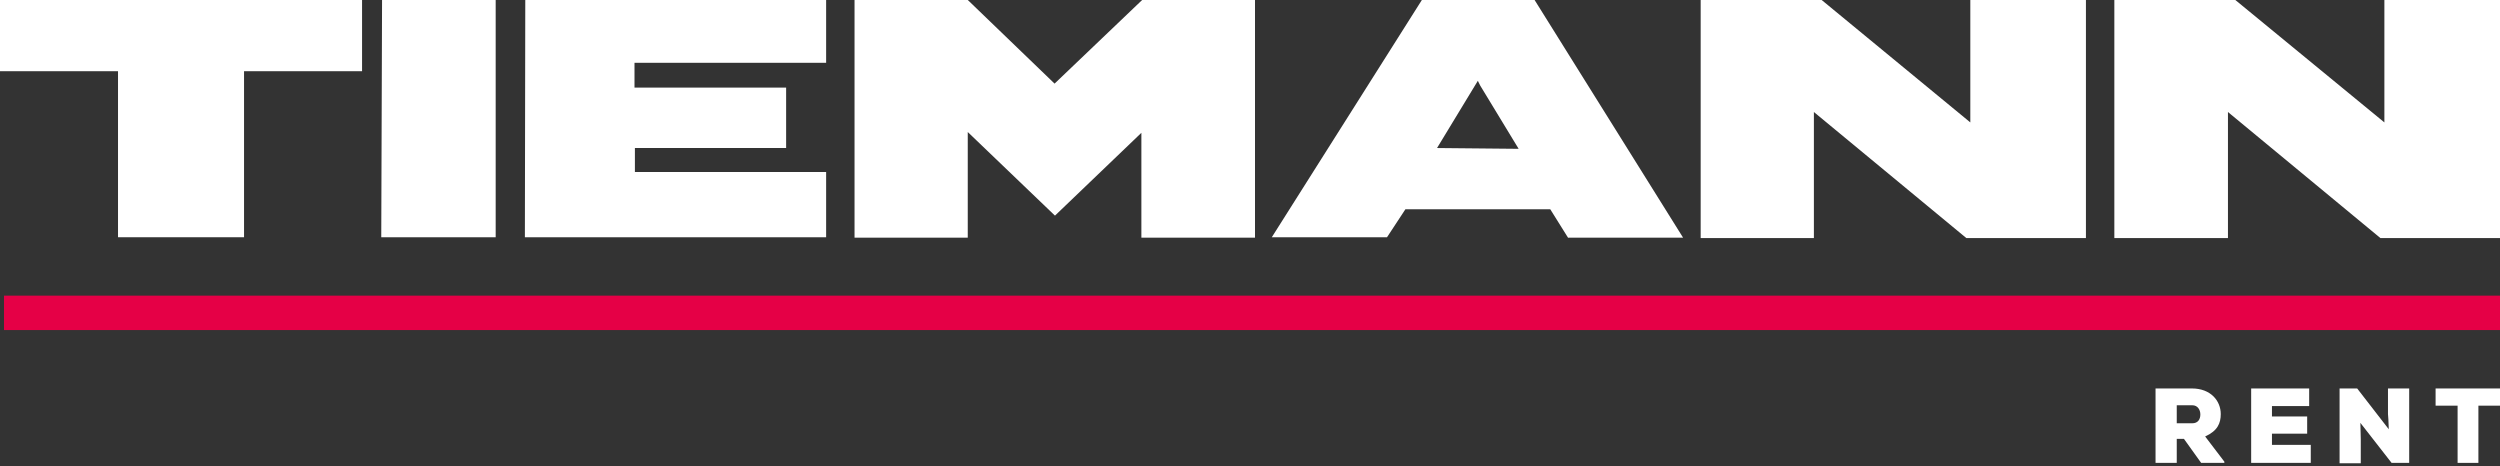 <?xml version="1.0" encoding="utf-8"?>
<!-- Generator: Adobe Illustrator 27.4.1, SVG Export Plug-In . SVG Version: 6.00 Build 0)  -->
<svg version="1.1" id="Ebene_1" xmlns="http://www.w3.org/2000/svg" xmlns:xlink="http://www.w3.org/1999/xlink" x="0px" y="0px"
	 viewBox="0 0 624.9 116.6" style="enable-background:new 0 0 624.9 116.6;" xml:space="preserve">
<rect x="0" y="0" width="624.9" height="116.6" fill="#333333" stroke="none"/>
<style type="text/css">
	.st0{fill:#E50046;}
	.st1{fill:#FFFFFF;}
</style>
<rect x="1" y="73.9" class="st0" width="623.9" height="8.6"/>
<g>
	<path class="st1" d="M392,59.5l-4.5-7.2l-36.2,0l-4.6,7h-28.8l37.7-59.6h27.8l37.3,59.7H392z M359.2,37l20.4,0.2l-9.6-15.8l0,0
		l-0.6-1.2L359.2,37z"/>
	<polygon class="st1" points="95.3,59.3 95.5,-0.2 123.9,-0.2 123.9,59.3 	"/>
	<polygon class="st1" points="29.5,59.3 29.5,17.8 -0.1,17.8 -0.1,-0.2 90.5,-0.2 90.5,17.8 61,17.8 61,59.3 	"/>
	<polygon class="st1" points="185.2,59.3 181.1,59.3 131.2,59.3 131.3,-0.2 206.5,-0.2 206.5,15.7 185.2,15.7 158.6,15.7 
		158.6,21.9 196.5,21.9 196.5,37 158.7,37 158.7,43 206.5,43 206.5,59.3 	"/>
	<polygon class="st1" points="285.3,59.4 285.3,33.2 263.7,53.9 241.9,33 241.9,59.4 213.6,59.4 213.6,-0.2 241.7,-0.2 263.6,20.9 
		285.7,-0.2 313.7,-0.2 313.7,59.4 	"/>
	<polygon class="st1" points="528.5,59.5 528.5,-0.2 558.5,-0.2 596,30.6 596,-0.2 624.9,-0.2 624.9,59.5 595,59.5 556.9,28 
		556.9,59.5 	"/>
	<polygon class="st1" points="425.1,59.5 425.1,-0.2 455.1,-0.2 492.5,30.6 492.5,-0.2 521.4,-0.2 521.4,59.5 491.5,59.5 453.4,28 
		453.4,59.5 	"/>
</g>
<path class="st1" d="M614.2,101.4h-5.4v-4.3h16.1v4.3h-5.4v14.3h-5.2V101.4z"/>
<path class="st1" d="M577.5,115.7h-14.8V97.1h14.5v4.4h-9.3v2.6h8.8v4.3h-8.8v2.8h9.7V115.7z"/>
<path class="st1" d="M556,115.7h-5.8l-4.3-6h-1.8v6h-5.3V97.1h9.1c4.7,0,7.2,3.1,7.2,6.4c0,2.3-0.8,4.2-3.9,5.6l4.8,6.3V115.7z
	 M544.1,101.3v4.5h3.9c1.4,0,2-1,2-2.2c0-1.2-0.7-2.3-2-2.3H544.1z"/>
<path class="st1" d="M597.1,107.3c-0.1-2.2-0.1-3.1-0.2-3.8v-6.4h5.3v18.6h-4.4l-7.8-10l0.1,4.1v6h-5.3V97.1h4.4L597.1,107.3z"/>
</svg>
